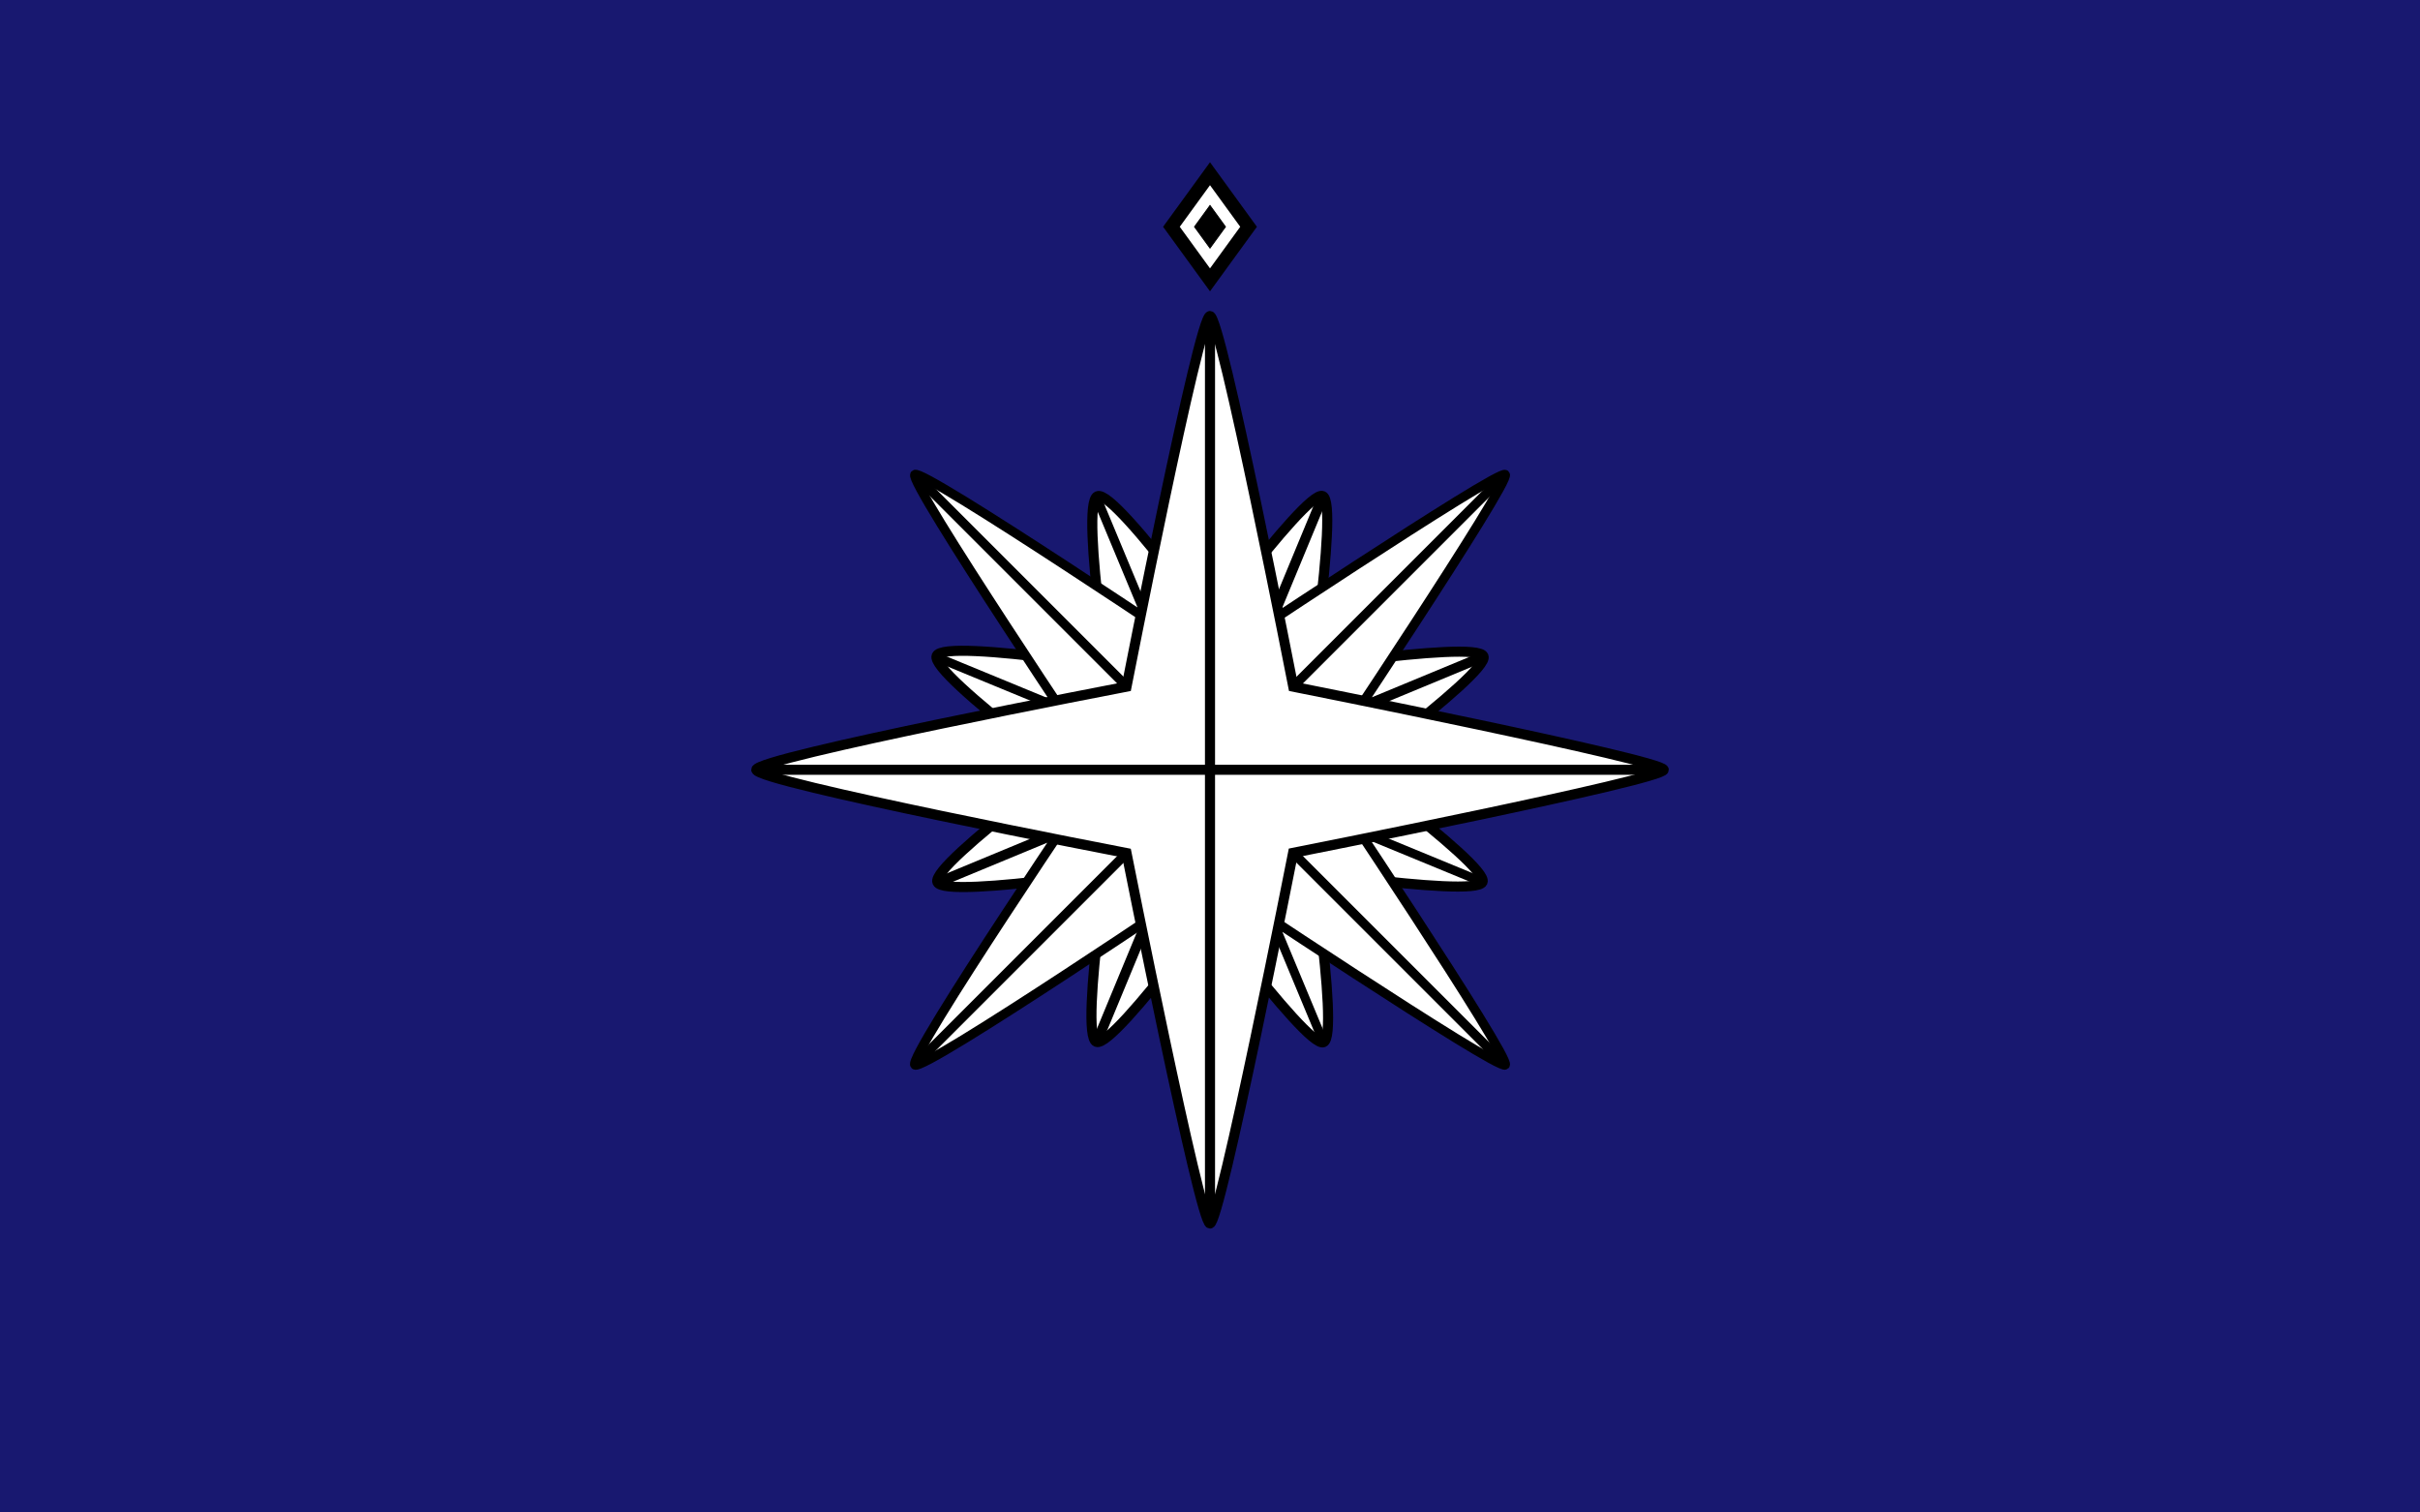<?xml version="1.0" encoding="UTF-8" standalone="no"?>
<!-- Created with Inkscape (http://www.inkscape.org/) -->

<svg
   xmlns:dc="http://purl.org/dc/elements/1.1/"
   xmlns:cc="http://creativecommons.org/ns#"
   xmlns:rdf="http://www.w3.org/1999/02/22-rdf-syntax-ns#"
   xmlns:svg="http://www.w3.org/2000/svg"
   xmlns="http://www.w3.org/2000/svg"
   xmlns:sodipodi="http://sodipodi.sourceforge.net/DTD/sodipodi-0.dtd"
   xmlns:inkscape="http://www.inkscape.org/namespaces/inkscape"
   version="1.0"
   width="2400"
   height="1500"
   id="svg2387"
   inkscape:version="0.48.0 r9654"
   sodipodi:docname="Ensign_of_the_Japanese_Coast_Guard.svg">
  <sodipodi:namedview
     pagecolor="#ffffff"
     bordercolor="#666666"
     borderopacity="1"
     objecttolerance="10"
     gridtolerance="10"
     guidetolerance="10"
     inkscape:pageopacity="0"
     inkscape:pageshadow="2"
     inkscape:window-width="1280"
     inkscape:window-height="975"
     id="namedview26"
     showgrid="false"
     inkscape:snap-grids="false"
     inkscape:snap-to-guides="false"
     fit-margin-top="0"
     fit-margin-left="0"
     fit-margin-right="0"
     fit-margin-bottom="0"
     inkscape:zoom="0.35333333"
     inkscape:cx="1204.2453"
     inkscape:cy="750"
     inkscape:window-x="-4"
     inkscape:window-y="-4"
     inkscape:window-maximized="1"
     inkscape:current-layer="svg2387">
    <inkscape:grid
       type="xygrid"
       id="grid3784"
       empspacing="5"
       visible="true"
       enabled="true"
       snapvisiblegridlinesonly="true" />
  </sodipodi:namedview>
  <defs
     id="defs2389">
    <inkscape:path-effect
       effect="spiro"
       id="path-effect3926"
       is_visible="true" />
    <inkscape:path-effect
       effect="spiro"
       id="path-effect3926-2"
       is_visible="true" />
    <inkscape:path-effect
       effect="spiro"
       id="path-effect3926-5"
       is_visible="true" />
    <inkscape:path-effect
       effect="spiro"
       id="path-effect3926-2-5"
       is_visible="true" />
    <inkscape:path-effect
       effect="spiro"
       id="path-effect3926-5-5"
       is_visible="true" />
    <inkscape:path-effect
       effect="spiro"
       id="path-effect3926-2-5-8"
       is_visible="true" />
    <inkscape:path-effect
       effect="spiro"
       id="path-effect3926-5-5-8"
       is_visible="true" />
    <inkscape:path-effect
       effect="spiro"
       id="path-effect3926-2-5-8-1"
       is_visible="true" />
    <inkscape:path-effect
       effect="spiro"
       id="path-effect3926-5-5-8-3"
       is_visible="true" />
    <inkscape:path-effect
       effect="spiro"
       id="path-effect3926-2-5-8-1-8"
       is_visible="true" />
  </defs>
  <rect
     width="2400"
     height="1500"
     x="0"
     y="0"
     id="rect2397"
     style="fill:#181870;fill-opacity:1;fill-rule:nonzero;stroke:none" />
  <g
     id="g4153"
     transform="translate(199.198,-1098.089)">
    <g
       style="stroke:#000000;stroke-width:10;stroke-miterlimit:4;stroke-opacity:1;stroke-dasharray:none"
       transform="matrix(-0.924,-0.383,0.383,-0.924,1369.275,3952.471)"
       id="g4134">
      <path
         d="m 1140.743,1890.88 c 0,0 193.168,121.246 206.995,107.057 13.827,-14.189 -105.554,-207.437 -105.554,-207.437 0,0 119.471,-193.663 105.554,-206.905 -13.917,-13.242 -206.817,106.526 -206.817,106.526 0,0 -194.137,-118.99 -207.525,-106.526 -13.388,12.465 106.792,207.083 106.792,207.083 0,0 -119.764,194.258 -106.792,207.259 12.972,13.001 207.347,-107.057 207.347,-107.057 z"
         id="path2537-0-3-9"
         style="fill:#ffffff;fill-rule:evenodd;stroke:#000000;stroke-width:10;stroke-linecap:butt;stroke-linejoin:miter;stroke-miterlimit:4;stroke-opacity:1;stroke-dasharray:none"
         inkscape:connector-curvature="0"
         sodipodi:nodetypes="czczczczc" />
    </g>
    <path
       sodipodi:nodetypes="cc"
       inkscape:connector-curvature="0"
       inkscape:original-d="m 889.07967,1593.2236 223.49023,536.6395"
       inkscape:path-effect="#path-effect3926-5-5-8"
       id="path3924-3-3-2"
       d="m 889.08,1593.224 223.49,536.639"
       style="color:#000000;fill:none;stroke:#000000;stroke-width:8.885;stroke-linecap:butt;stroke-linejoin:miter;stroke-miterlimit:4;stroke-opacity:1;stroke-dasharray:none;stroke-dashoffset:0;marker:none;visibility:visible;display:inline;overflow:visible;enable-background:accumulate" />
    <path
       sodipodi:nodetypes="cc"
       inkscape:connector-curvature="0"
       inkscape:original-d="M 1267.5353,1751.0682 734.11425,1972.0185"
       inkscape:path-effect="#path-effect3926-2-5-8-1"
       id="path3924-4-4-1-4"
       d="M 1267.535,1751.068 734.114,1972.018"
       style="color:#000000;fill:none;stroke:#000000;stroke-width:10;stroke-linecap:butt;stroke-linejoin:miter;stroke-miterlimit:4;stroke-opacity:1;stroke-dasharray:none;stroke-dashoffset:0;marker:none;visibility:visible;display:inline;overflow:visible;enable-background:accumulate" />
  </g>
  <path
     d="M 1200,277.542 1161.748,224.908 1200,172.274 1238.252,224.908 1200,277.542 z"
     id="path3302"
     style="fill:#ffffff;fill-rule:evenodd;stroke:#000000;stroke-width:13.378;stroke-miterlimit:4;stroke-opacity:1;stroke-dasharray:none"
     inkscape:connector-curvature="0" />
  <path
     d="M 1200,245.962 1184.699,224.908 1200,203.854 1215.301,224.908 1200,245.962 z"
     id="path3404"
     style="fill:#000000;fill-rule:evenodd;stroke:#000000;stroke-opacity:1"
     inkscape:connector-curvature="0" />
  <g
     id="g4153-9"
     transform="matrix(0.707,-0.707,0.707,0.707,-824.006,154.799)">
    <g
       style="stroke:#000000;stroke-width:10;stroke-miterlimit:4;stroke-opacity:1;stroke-dasharray:none"
       transform="matrix(-0.924,-0.383,0.383,-0.924,1369.275,3952.471)"
       id="g4134-8">
      <path
         d="m 1140.743,1890.88 c 0,0 193.168,121.246 206.995,107.057 13.827,-14.189 -105.554,-207.437 -105.554,-207.437 0,0 119.471,-193.663 105.554,-206.905 -13.917,-13.242 -206.817,106.526 -206.817,106.526 0,0 -194.137,-118.99 -207.525,-106.526 -13.388,12.465 106.792,207.083 106.792,207.083 0,0 -119.764,194.258 -106.792,207.259 12.972,13.001 207.347,-107.057 207.347,-107.057 z"
         id="path2537-0-3-9-5"
         style="fill:#ffffff;fill-rule:evenodd;stroke:#000000;stroke-width:10;stroke-linecap:butt;stroke-linejoin:miter;stroke-miterlimit:4;stroke-opacity:1;stroke-dasharray:none"
         inkscape:connector-curvature="0"
         sodipodi:nodetypes="czczczczc" />
    </g>
    <path
       sodipodi:nodetypes="cc"
       inkscape:connector-curvature="0"
       inkscape:original-d="m 889.07967,1593.2236 223.49023,536.6395"
       inkscape:path-effect="#path-effect3926-5-5-8-3"
       id="path3924-3-3-2-1"
       d="m 889.08,1593.224 223.49,536.639"
       style="color:#000000;fill:none;stroke:#000000;stroke-width:8.885;stroke-linecap:butt;stroke-linejoin:miter;stroke-miterlimit:4;stroke-opacity:1;stroke-dasharray:none;stroke-dashoffset:0;marker:none;visibility:visible;display:inline;overflow:visible;enable-background:accumulate" />
    <path
       sodipodi:nodetypes="cc"
       inkscape:connector-curvature="0"
       inkscape:original-d="M 1267.5353,1751.0682 734.11425,1972.0185"
       inkscape:path-effect="#path-effect3926-2-5-8-1-8"
       id="path3924-4-4-1-4-0"
       d="M 1267.535,1751.068 734.114,1972.018"
       style="color:#000000;fill:none;stroke:#000000;stroke-width:10;stroke-linecap:butt;stroke-linejoin:miter;stroke-miterlimit:4;stroke-opacity:1;stroke-dasharray:none;stroke-dashoffset:0;marker:none;visibility:visible;display:inline;overflow:visible;enable-background:accumulate" />
  </g>
  <g
     id="g4117"
     transform="matrix(0.92,0,0,0.92,96,61.073)">
    <path
       sodipodi:nodetypes="czczcsczc"
       inkscape:connector-curvature="0"
       style="fill:#ffffff;fill-rule:evenodd;stroke:#000000;stroke-width:10;stroke-linecap:butt;stroke-linejoin:miter;stroke-miterlimit:4;stroke-opacity:1;stroke-dasharray:none"
       id="path2537-0"
       d="m 1083.222,763.67 c 0,0 -210.11,309.753 -201.38,317.928 8.729,8.174 318.063,-201.245 318.063,-201.245 0,0 311.057,208.02 318.333,201.245 7.276,-6.775 -201.651,-318.198 -201.651,-318.198 0,0 208.802,-311.5 201.651,-318.198 -6.892,-6.455 -318.063,201.516 -318.063,201.516 0,0 -310.66,-209.145 -318.333,-201.516 -7.673,7.629 201.38,318.468 201.38,318.468 z" />
    <path
       sodipodi:nodetypes="cc"
       inkscape:connector-curvature="0"
       inkscape:original-d="M 888.81528,1074.6244 1511.2637,452.17597"
       inkscape:path-effect="#path-effect3926-5"
       id="path3924-3"
       d="M 888.815,1074.624 1511.264,452.176"
       style="color:#000000;fill:none;stroke:#000000;stroke-width:10;stroke-linecap:butt;stroke-linejoin:miter;stroke-miterlimit:4;stroke-opacity:1;stroke-dasharray:none;stroke-dashoffset:0;marker:none;visibility:visible;display:inline;overflow:visible;enable-background:accumulate" />
    <path
       sodipodi:nodetypes="cc"
       inkscape:connector-curvature="0"
       inkscape:original-d="M 888.81529,452.17594 1511.2638,1074.6244"
       inkscape:path-effect="#path-effect3926-2-5"
       id="path3924-4-4"
       d="M 888.815,452.176 1511.264,1074.624"
       style="color:#000000;fill:none;stroke:#000000;stroke-width:10;stroke-linecap:butt;stroke-linejoin:miter;stroke-miterlimit:4;stroke-opacity:1;stroke-dasharray:none;stroke-dashoffset:0;marker:none;visibility:visible;display:inline;overflow:visible;enable-background:accumulate" />
  </g>
  <path
     d="m 1117.206,681.003 c 0,0 -367.599,70.459 -367.206,82.411 0.392,11.953 367.206,82.602 367.206,82.602 0,0 72.858,367.043 82.794,367.397 9.935,0.354 82.411,-367.589 82.411,-367.589 0,0 367.909,-72.619 367.589,-82.411 -0.309,-9.438 -367.397,-82.411 -367.397,-82.411 0,0 -71.782,-367.558 -82.603,-367.589 -10.82,-0.031 -82.794,367.589 -82.794,367.589 z"
     id="path2537"
     style="fill:#ffffff;fill-rule:evenodd;stroke:#000000;stroke-width:10;stroke-linecap:butt;stroke-linejoin:miter;stroke-miterlimit:4;stroke-opacity:1;stroke-dasharray:none"
     inkscape:connector-curvature="0"
     sodipodi:nodetypes="czczcsczc" />
  <path
     style="color:#000000;fill:none;stroke:#000000;stroke-width:10;stroke-linecap:butt;stroke-linejoin:miter;stroke-miterlimit:4;stroke-opacity:1;stroke-dasharray:none;stroke-dashoffset:0;marker:none;visibility:visible;display:inline;overflow:visible;enable-background:accumulate"
     d="m 759.862,763.415 880.275,0"
     id="path3924"
     inkscape:path-effect="#path-effect3926"
     inkscape:original-d="m 759.86249,763.41484 880.27501,0"
     inkscape:connector-curvature="0"
     sodipodi:nodetypes="cc" />
  <path
     style="color:#000000;fill:none;stroke:#000000;stroke-width:10;stroke-linecap:butt;stroke-linejoin:miter;stroke-miterlimit:4;stroke-opacity:1;stroke-dasharray:none;stroke-dashoffset:0;marker:none;visibility:visible;display:inline;overflow:visible;enable-background:accumulate"
     d="m 1200,323.277 0,880.275"
     id="path3924-4"
     inkscape:path-effect="#path-effect3926-2"
     inkscape:original-d="m 1200,323.27727 0,880.27513"
     inkscape:connector-curvature="0"
     sodipodi:nodetypes="cc" />
</svg>
